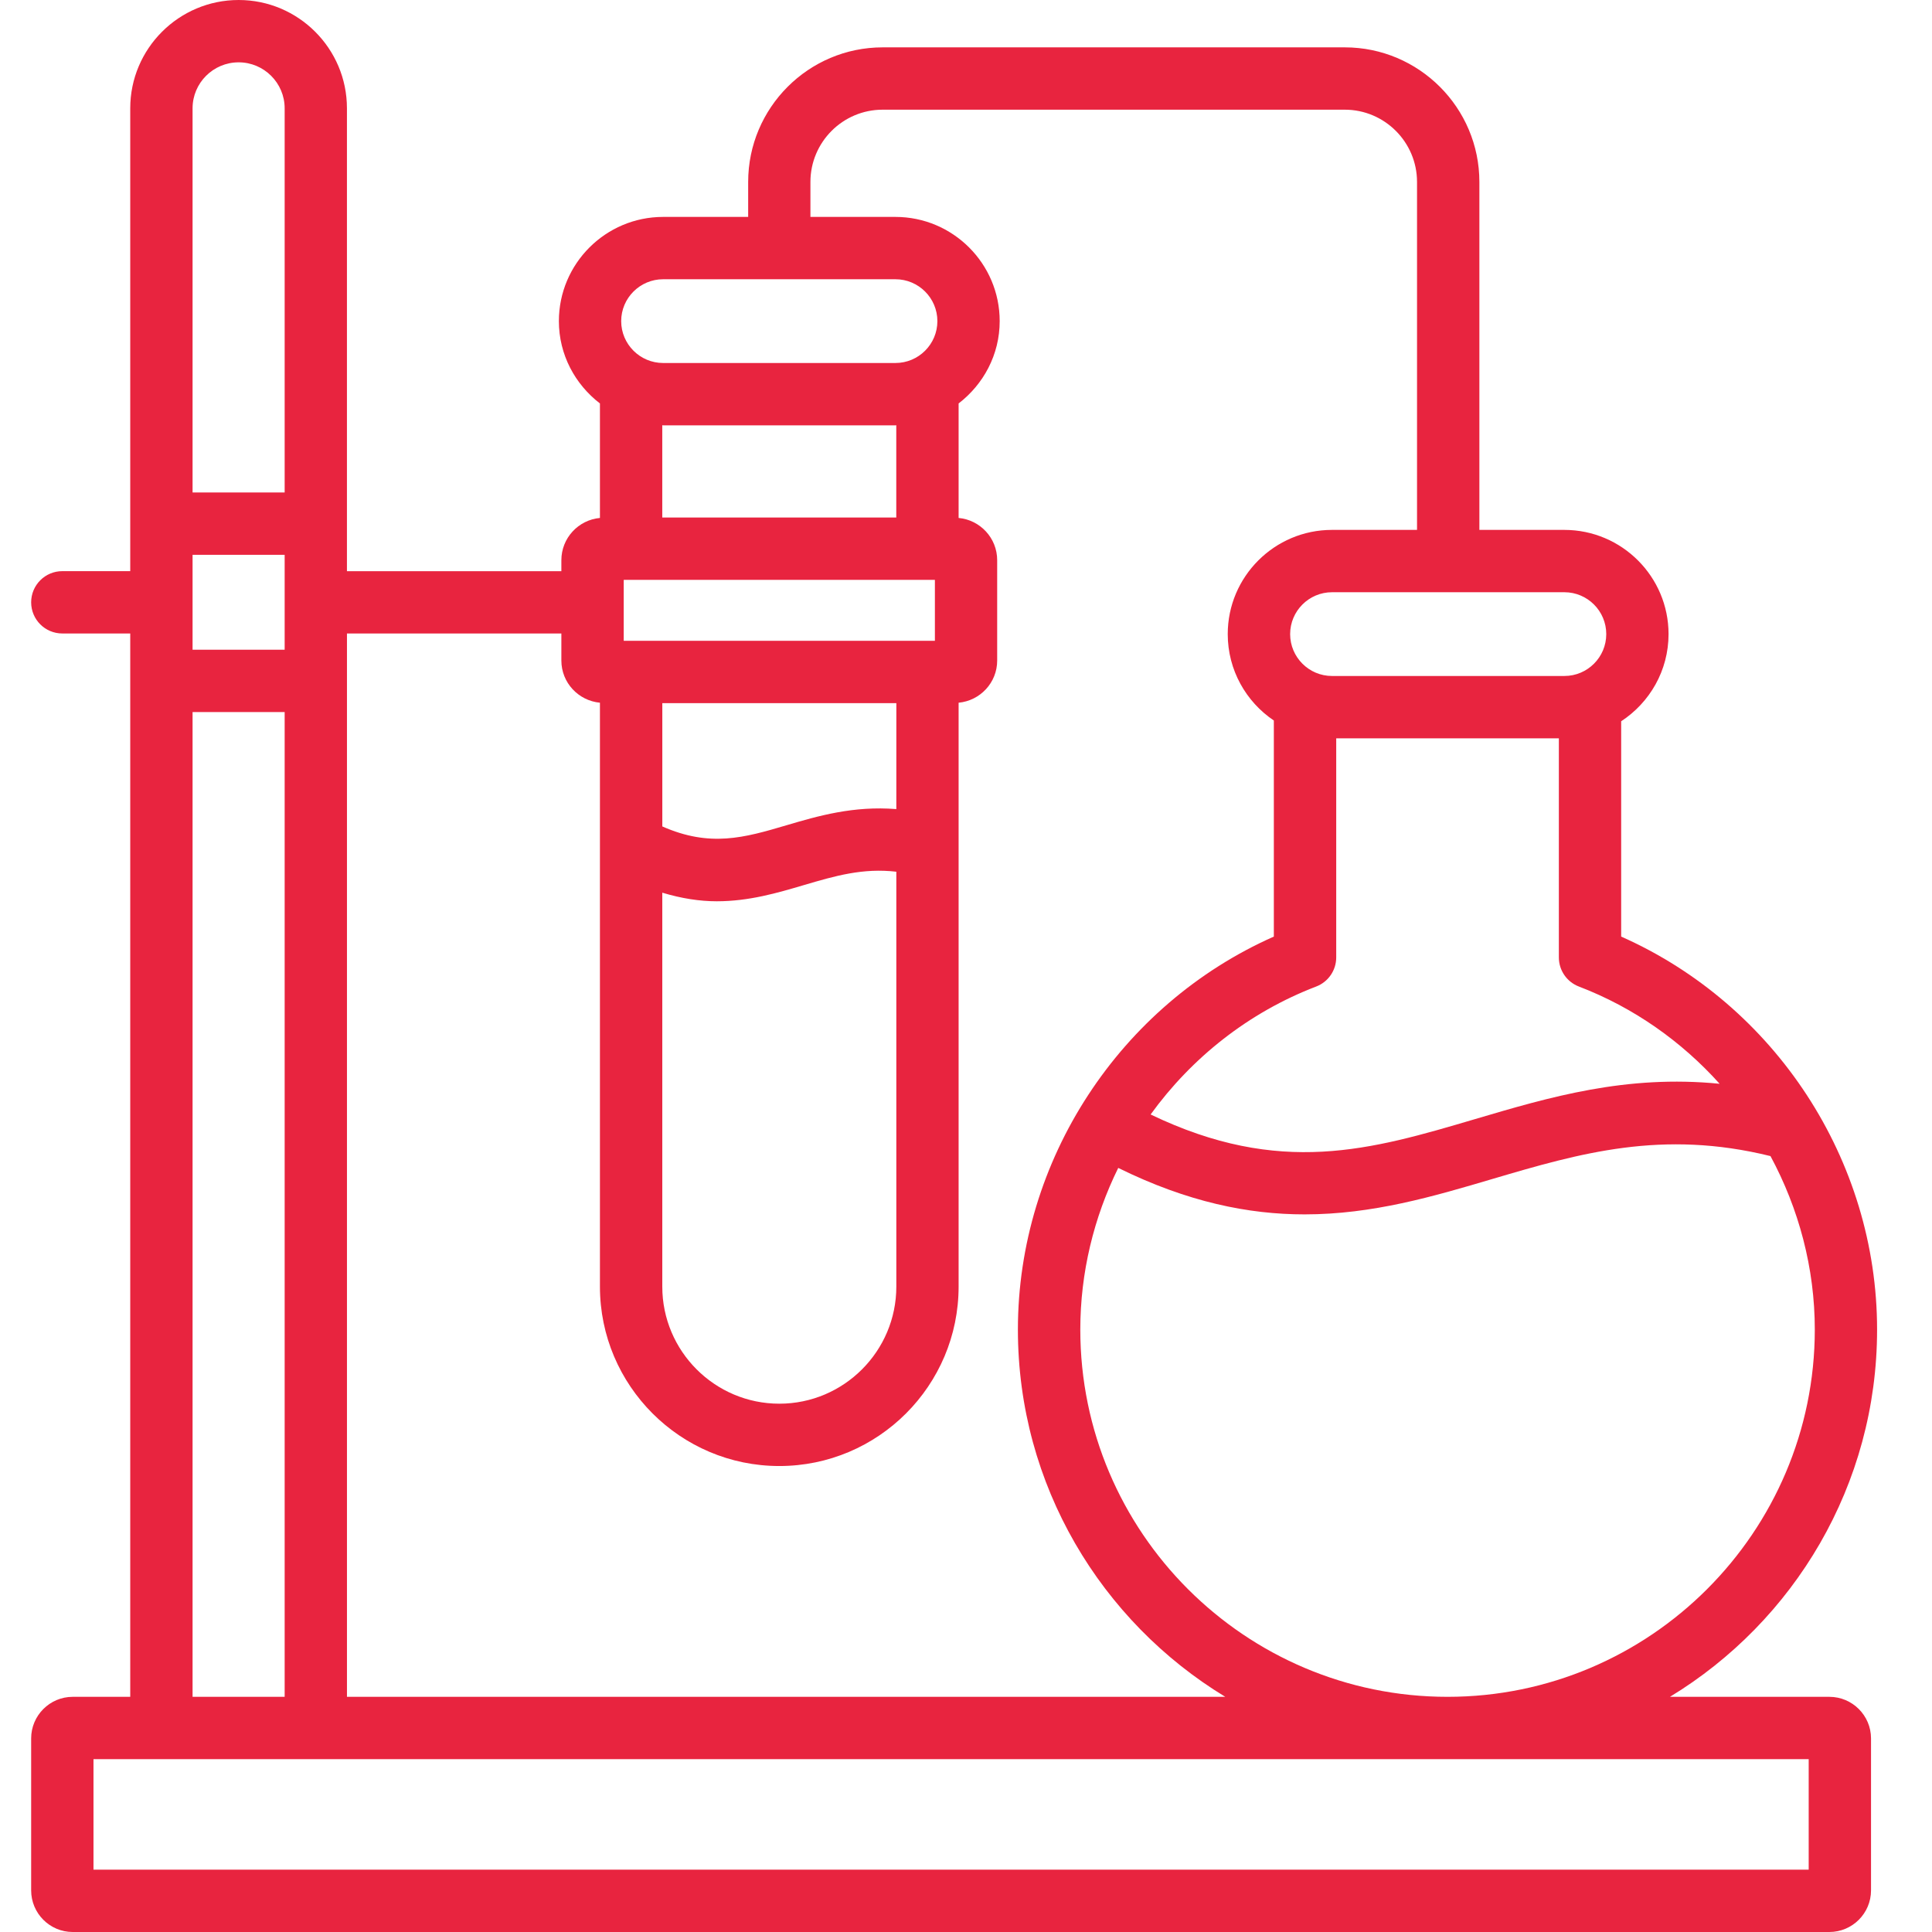 <?xml version="1.0" encoding="UTF-8"?> <svg xmlns="http://www.w3.org/2000/svg" width="80" height="80" viewBox="0 0 80 80" fill="none"><path d="M75.751 70.262H69.149C74.285 67.141 77.726 61.494 77.726 55.056C77.726 48.037 73.504 41.608 67.129 38.782V29.866C68.308 29.096 69.091 27.768 69.091 26.257C69.091 23.877 67.156 21.942 64.776 21.942H61.258V7.534C61.258 4.461 58.757 1.961 55.686 1.961H36.549C33.478 1.961 30.98 4.462 30.98 7.534V8.982H27.459C25.078 8.982 23.142 10.917 23.142 13.297C23.142 14.689 23.815 15.916 24.842 16.706V21.447C23.949 21.53 23.245 22.279 23.245 23.197V23.652H14.366V4.484C14.367 2.012 12.355 0 9.881 0C7.406 0 5.393 2.012 5.393 4.484V23.65H2.58C1.867 23.65 1.29 24.228 1.29 24.941C1.29 25.653 1.867 26.231 2.58 26.231H5.393V70.262H3.009C2.062 70.262 1.29 71.035 1.29 71.984V78.277C1.29 79.227 2.062 80 3.009 80H75.751C76.7 80 77.475 79.227 77.475 78.277V71.984C77.475 71.035 76.7 70.262 75.751 70.262ZM59.939 70.262C51.554 70.262 44.733 63.44 44.733 55.056C44.733 52.693 45.294 50.409 46.304 48.361C49.18 49.779 51.704 50.285 54.019 50.285C56.837 50.285 59.347 49.544 61.814 48.814C65.413 47.751 68.827 46.763 73.312 47.871C74.484 50.045 75.147 52.502 75.147 55.056C75.145 63.44 68.324 70.262 59.939 70.262ZM71.206 44.877C67.334 44.492 64.164 45.428 61.081 46.339C56.766 47.614 53.004 48.725 47.645 46.148C49.343 43.801 51.698 41.924 54.5 40.85C55 40.659 55.33 40.179 55.33 39.645V30.572H64.549V39.645C64.549 40.179 64.878 40.659 65.378 40.85C67.653 41.721 69.631 43.125 71.206 44.877ZM66.512 26.257C66.512 27.213 65.734 27.991 64.778 27.991H55.156C54.2 27.991 53.422 27.213 53.422 26.257C53.422 25.301 54.2 24.523 55.156 24.523H64.778C65.734 24.523 66.512 25.301 66.512 26.257ZM27.459 11.563H37.078C38.036 11.563 38.815 12.341 38.815 13.297C38.815 14.253 38.036 15.031 37.078 15.031H27.459C26.502 15.031 25.722 14.253 25.722 13.297C25.722 12.341 26.502 11.563 27.459 11.563ZM38.712 24.01V26.534H25.827V24.01H38.712ZM27.424 36.964C28.227 37.206 28.979 37.32 29.68 37.32C31.018 37.32 32.193 36.973 33.293 36.648C34.582 36.267 35.734 35.935 37.115 36.096V53.276C37.115 55.948 34.942 58.124 32.271 58.124C29.598 58.124 27.424 55.948 27.424 53.276V36.964ZM37.115 33.503C35.346 33.361 33.882 33.783 32.561 34.174C30.817 34.69 29.401 35.093 27.425 34.221V29.115H37.116L37.115 33.503ZM27.459 17.612H37.078C37.091 17.612 37.102 17.609 37.113 17.608V21.43H27.423V17.608C27.437 17.608 27.446 17.612 27.459 17.612ZM23.245 26.231V27.352C23.245 28.267 23.949 29.014 24.842 29.098V53.276C24.842 57.373 28.174 60.705 32.269 60.705C36.364 60.705 39.694 57.373 39.694 53.276V29.098C40.587 29.014 41.291 28.267 41.291 27.352V23.197C41.291 22.279 40.587 21.53 39.694 21.447V16.706C40.721 15.916 41.395 14.689 41.395 13.297C41.395 10.917 39.458 8.982 37.077 8.982H33.558V7.534C33.558 5.884 34.899 4.542 36.547 4.542H55.685C57.334 4.542 58.676 5.885 58.676 7.534V21.942H55.153C52.774 21.942 50.838 23.877 50.838 26.257C50.838 27.746 51.596 29.059 52.747 29.835V38.782C46.373 41.606 42.149 48.035 42.149 55.056C42.149 61.497 45.597 67.141 50.736 70.262H14.367V26.231H23.245ZM7.974 22.973H11.787V26.904H7.974V22.973ZM9.881 2.581C10.931 2.581 11.787 3.435 11.787 4.484V20.392H7.974V4.484C7.974 3.435 8.829 2.581 9.881 2.581ZM7.974 29.485H11.787V70.262H7.974V29.485ZM74.894 77.419H3.871V72.843H74.894V77.419Z" fill="#E8243F"></path></svg> 